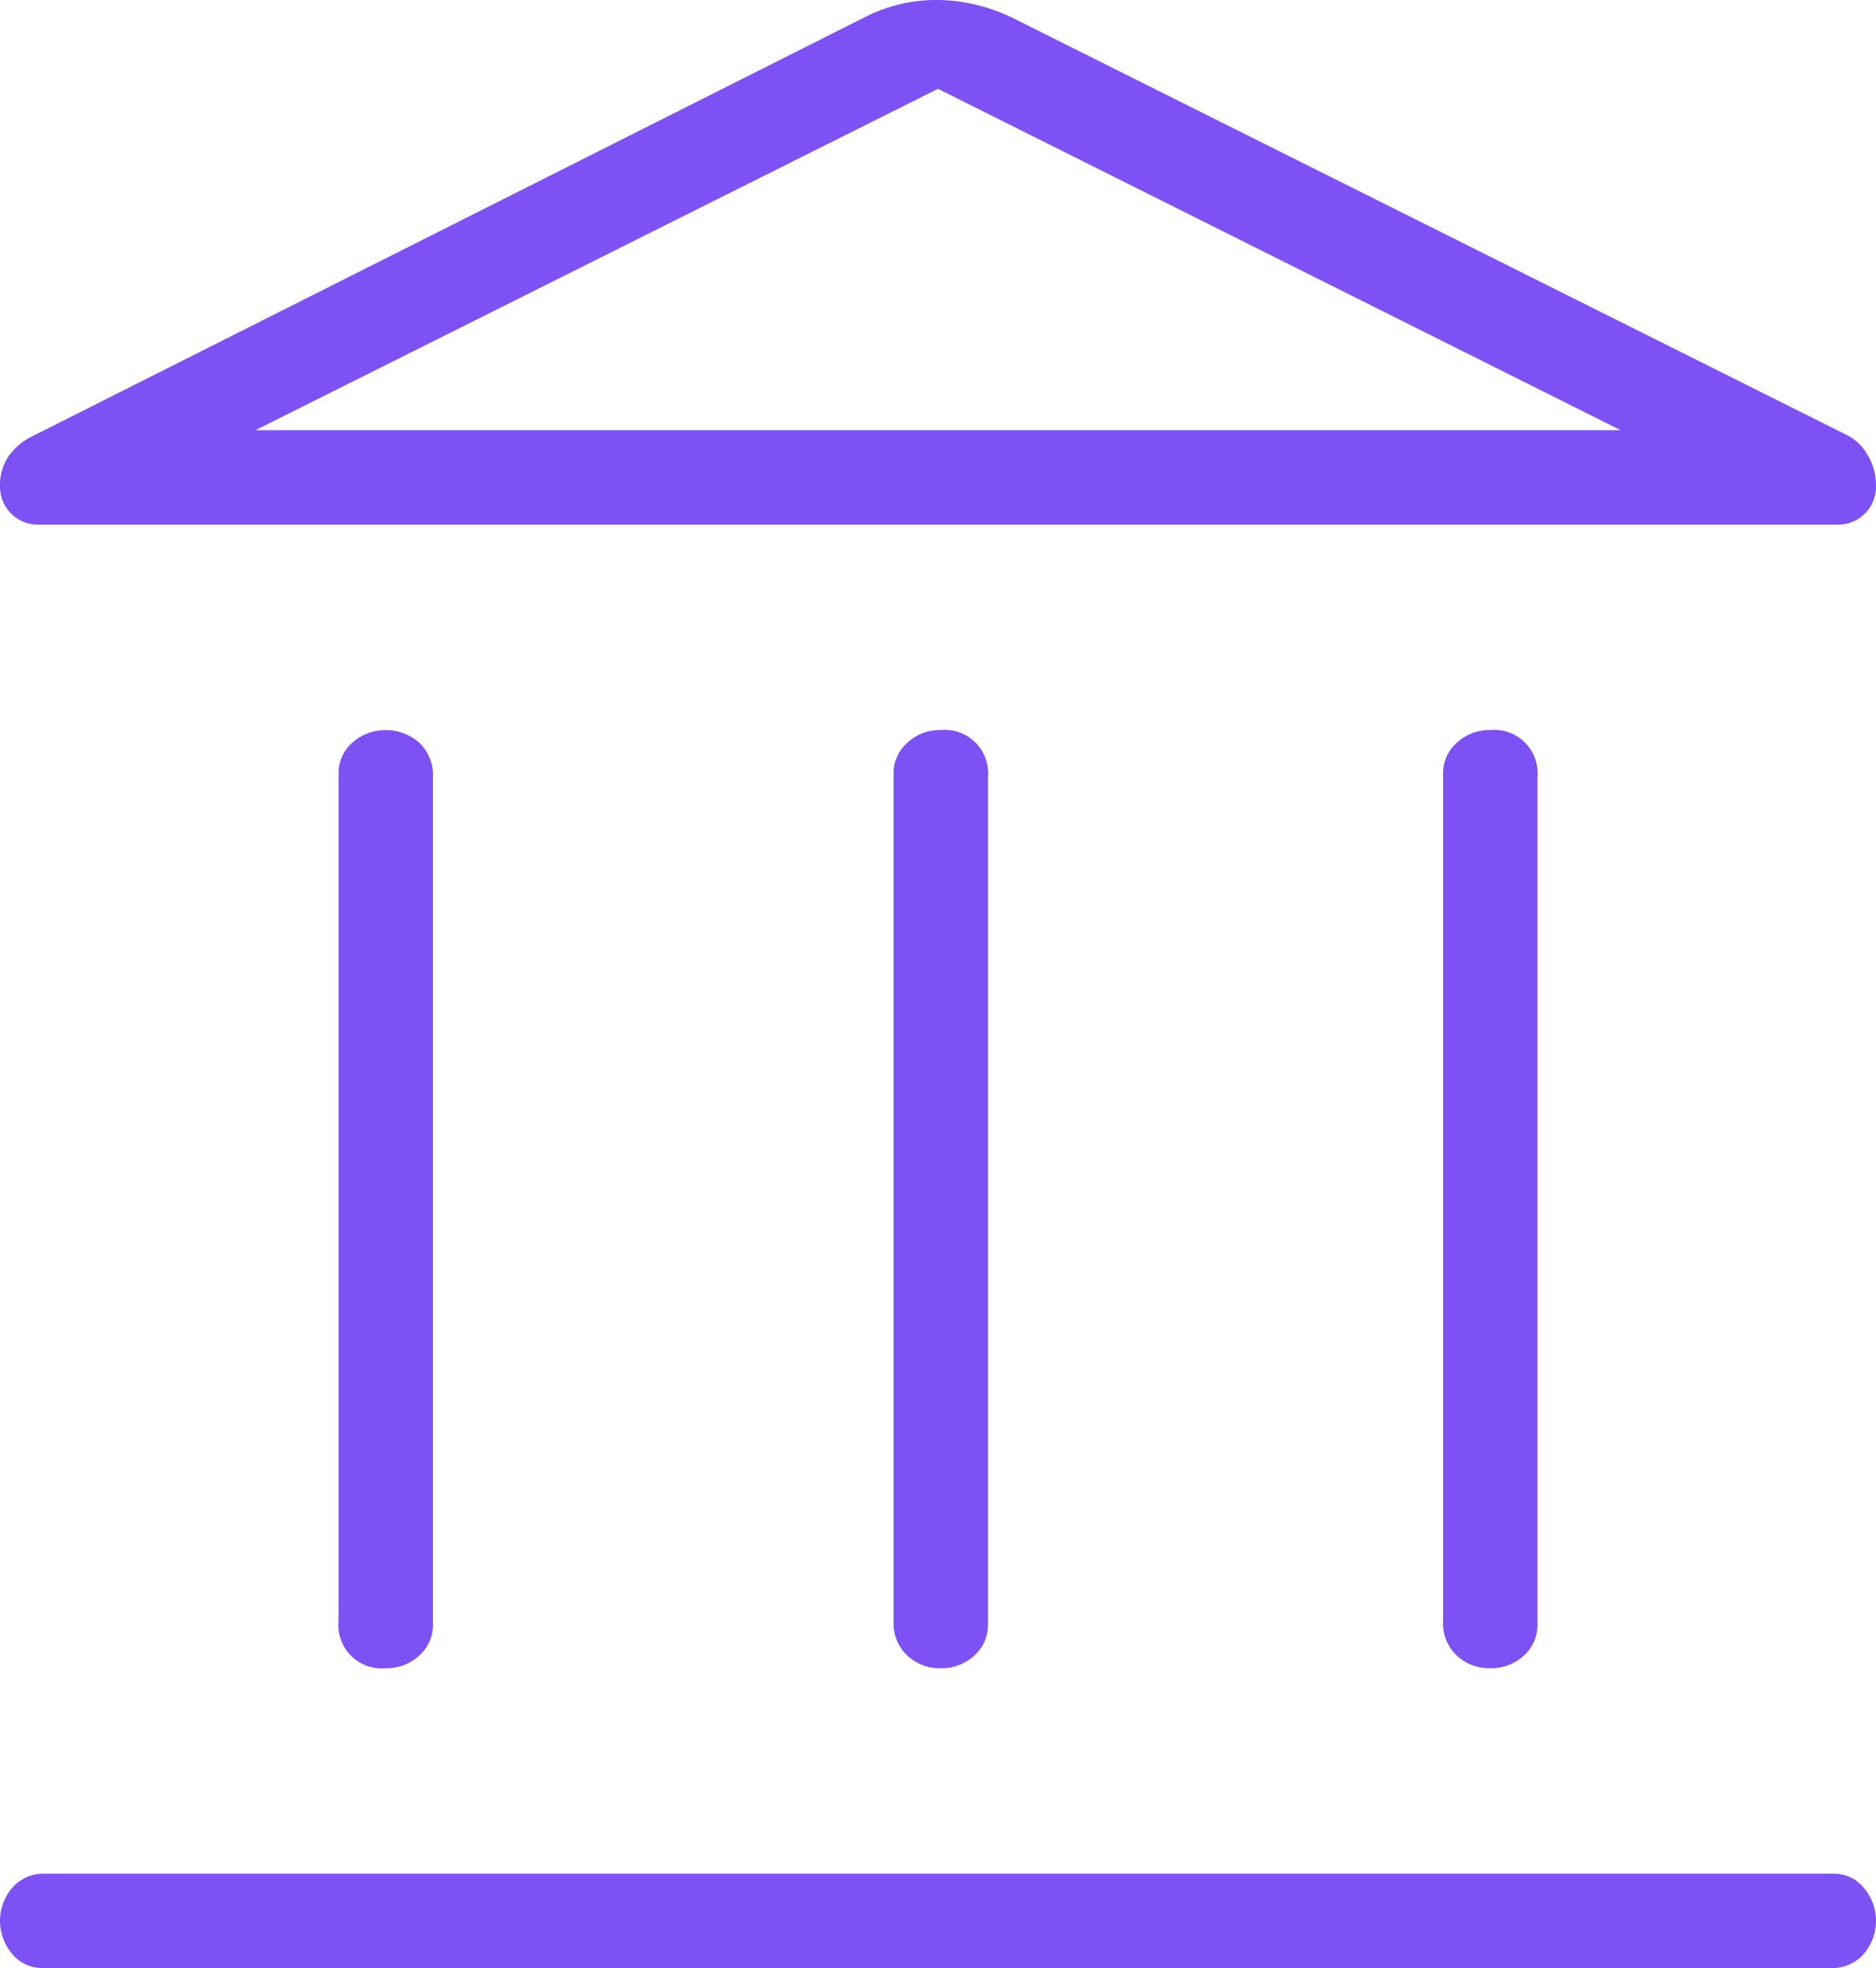 <svg xmlns="http://www.w3.org/2000/svg" width="28.166" height="29.541" viewBox="0 0 28.166 29.541"><path id="account_balance_FILL0_wght200_GRAD0_opsz40" d="M11.708,28.833A.65.65,0,0,1,11,28.125V15.417a.615.615,0,0,1,.208-.479.759.759,0,0,1,1,0,.662.662,0,0,1,.209.52V28.167a.616.616,0,0,1-.209.479A.722.722,0,0,1,11.708,28.833Zm8.334,0a.722.722,0,0,1-.5-.187.665.665,0,0,1-.209-.521V15.417a.614.614,0,0,1,.209-.479.72.72,0,0,1,.5-.188.651.651,0,0,1,.708.708V28.167a.617.617,0,0,1-.208.479A.724.724,0,0,1,20.042,28.833Zm-13.5,4.5a.574.574,0,0,1-.438-.208.762.762,0,0,1,0-1,.617.617,0,0,1,.479-.208H33.458a.574.574,0,0,1,.438.208.762.762,0,0,1,0,1,.617.617,0,0,1-.479.208Zm21.75-4.5a.722.722,0,0,1-.5-.187.665.665,0,0,1-.209-.521V15.417a.614.614,0,0,1,.209-.479.72.72,0,0,1,.5-.188.651.651,0,0,1,.708.708V28.167a.617.617,0,0,1-.208.479A.724.724,0,0,1,28.292,28.833ZM21.083,4.042l12.584,6.291a.74.74,0,0,1,.291.292.872.872,0,0,1,.125.458.569.569,0,0,1-.583.584H6.5a.569.569,0,0,1-.583-.584.768.768,0,0,1,.125-.437.942.942,0,0,1,.375-.313l12.5-6.291a2.343,2.343,0,0,1,1.062-.25,2.607,2.607,0,0,1,1.1.25ZM9.75,10.25h0Zm0,0h20.5L20,5.125Z" transform="translate(-5.917 -3.792)" fill="#7d51f3"></path></svg>